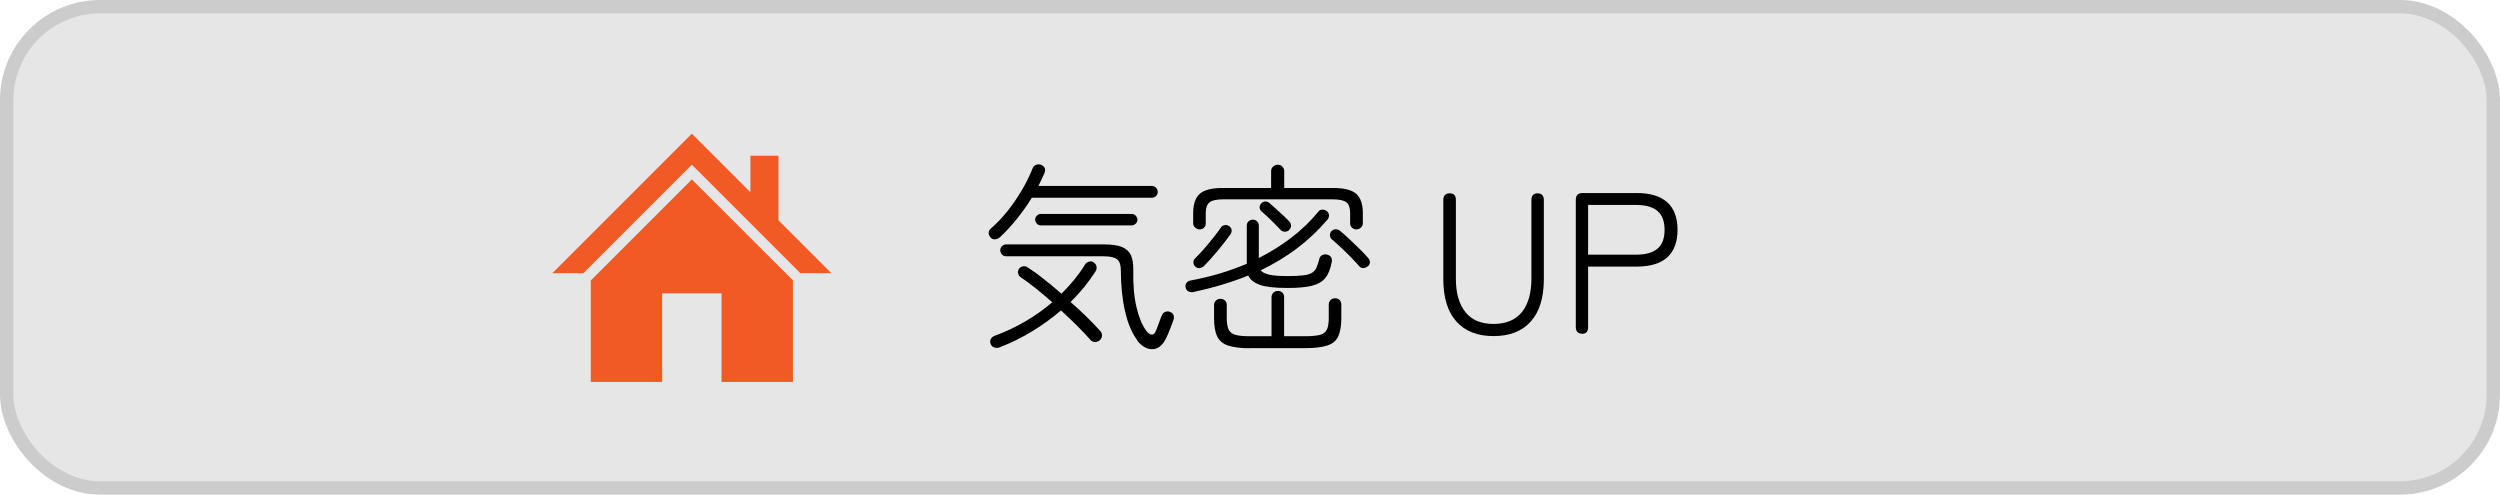 <?xml version="1.0" encoding="UTF-8"?>
<svg xmlns="http://www.w3.org/2000/svg" id="_レイヤー_2" data-name="レイヤー 2" viewBox="0 0 187 37">
  <defs>
    <style>
      .cls-1 {
        fill: #000;
      }

      .cls-1, .cls-2 {
        stroke-width: 0px;
      }

      .cls-2 {
        fill: #f15a24;
      }

      .cls-3 {
        fill: #e6e6e6;
        stroke: #ccc;
        stroke-miterlimit: 10;
      }
    </style>
  </defs>
  <g id="_レイヤー_1-2" data-name="レイヤー 1">
    <rect class="cls-3" x=".5" y=".5" width="186" height="36" rx="6.99" ry="6.99"></rect>
    <g>
      <path class="cls-1" d="M74.1,17.76c-.1-.1-.15-.21-.15-.34s.06-.24.18-.34c.43-.37.84-.8,1.23-1.29.39-.49.75-1.01,1.07-1.56.33-.55.59-1.09.8-1.62.05-.14.14-.23.27-.28.13-.05.25-.05.38,0,.28.13.36.33.25.6-.07.16-.14.32-.22.49s-.16.33-.24.49h8.49c.12,0,.22.04.31.13.08.09.13.19.13.31s-.04.22-.13.31-.19.13-.31.13h-8.98c-.33.54-.7,1.06-1.1,1.56s-.82.96-1.26,1.37c-.1.1-.22.16-.36.18-.14.02-.26-.02-.36-.12ZM74.84,25.96c-.16.06-.31.08-.44.04-.13-.03-.22-.11-.29-.25-.06-.13-.06-.26,0-.38.06-.13.17-.21.31-.26.8-.29,1.56-.65,2.29-1.08.73-.43,1.39-.9,2-1.42-.43-.38-.85-.73-1.26-1.06-.41-.33-.78-.6-1.1-.81-.1-.07-.17-.17-.2-.29-.03-.12,0-.23.06-.33.08-.11.18-.18.31-.2s.24,0,.35.08c.35.22.74.5,1.18.85.44.35.89.72,1.35,1.12.35-.35.67-.71.97-1.07.3-.37.56-.73.78-1.1.07-.11.17-.19.31-.23.13-.04.25-.02.35.06.12.08.19.18.21.31.02.13,0,.25-.08.37-.25.39-.53.77-.84,1.16-.31.38-.65.75-1.02,1.12.42.37.83.74,1.21,1.12.39.38.72.73,1.01,1.05.09.1.13.21.13.34,0,.13-.06.25-.17.35-.1.09-.22.13-.36.13-.14,0-.25-.06-.34-.16-.27-.31-.6-.66-.98-1.04s-.79-.77-1.22-1.16c-.66.57-1.38,1.09-2.15,1.56-.77.47-1.58.87-2.41,1.19ZM85.07,25.45c-.4-.53-.71-1.25-.92-2.18-.21-.92-.31-1.94-.31-3.04,0-.4-.09-.68-.28-.83-.18-.15-.52-.23-1.01-.23h-7.29c-.12,0-.22-.04-.31-.13-.08-.08-.13-.19-.13-.31,0-.13.04-.24.13-.32.09-.08.19-.13.31-.13h7.3c.58,0,1.03.06,1.35.19s.54.33.68.61c.13.29.19.67.18,1.15-.02,1.08.06,2,.24,2.75.18.76.42,1.34.73,1.76.15.2.29.29.43.29.13-.01.24-.12.32-.35.07-.17.14-.36.22-.58.08-.22.14-.4.2-.52.05-.12.13-.21.25-.25.12-.05.24-.05.36,0,.13.05.22.13.26.24.04.11.04.23,0,.35-.07.19-.16.42-.26.7-.11.28-.21.51-.31.71-.26.52-.6.78-1.01.79s-.79-.21-1.14-.65ZM77.85,16.86c-.11,0-.21-.04-.29-.13s-.13-.18-.13-.29c0-.12.04-.22.13-.31.08-.08.18-.13.29-.13h6.79c.12,0,.22.04.31.13.08.09.13.19.13.31,0,.11-.04.21-.13.29-.09.08-.19.13-.31.13h-6.79Z"></path>
      <path class="cls-1" d="M89.3,21.84c-.14.03-.27.02-.38-.03-.11-.05-.19-.14-.23-.27-.04-.14-.02-.26.05-.37.08-.1.18-.17.32-.19.74-.14,1.46-.31,2.17-.52s1.38-.46,2.03-.73v-2.85c0-.13.04-.24.13-.32.08-.08.19-.13.32-.13s.24.04.32.13c.09.09.13.19.13.32v2.42c.87-.44,1.68-.95,2.43-1.52s1.42-1.22,2.01-1.93c.08-.11.18-.17.31-.17.13,0,.24.03.33.11.1.07.15.17.17.29,0,.12-.02.23-.1.33-.73.85-1.51,1.58-2.35,2.21-.84.62-1.72,1.15-2.66,1.6.11.14.32.25.62.32.31.08.78.11,1.42.11.47,0,.85-.02,1.12-.05.28-.03.5-.09.65-.18.16-.09.28-.22.36-.4s.16-.41.23-.7c.03-.11.1-.19.22-.25.12-.05.24-.06.37-.02.14.04.23.11.29.21.05.1.06.22.03.36-.1.52-.26.92-.49,1.19-.23.27-.56.46-1.01.57s-1.05.16-1.81.16c-.93,0-1.62-.08-2.06-.23-.44-.16-.73-.39-.87-.7-1.24.5-2.6.91-4.08,1.23ZM89.73,17.16c-.13,0-.24-.05-.34-.14s-.14-.2-.14-.33v-.76c0-.67.17-1.15.5-1.44.33-.29.91-.43,1.73-.43h3.6v-1.26c0-.14.05-.25.15-.34.1-.09.21-.14.34-.14.14,0,.26.04.35.14.09.09.14.21.14.34v1.26h3.66c.82,0,1.39.15,1.72.43.33.29.5.77.5,1.44v.76c0,.13-.05.24-.14.33s-.21.14-.34.14c-.13,0-.24-.04-.33-.13-.09-.08-.14-.19-.14-.32v-.78c0-.38-.09-.65-.28-.8-.19-.15-.55-.22-1.07-.22h-8.11c-.51,0-.86.07-1.05.22-.19.15-.29.42-.29.8v.78c0,.13-.04.24-.13.32-.09.09-.2.13-.33.13ZM90.02,19.92c-.09.09-.2.14-.32.14s-.23-.05-.32-.15c-.08-.09-.12-.19-.11-.31,0-.12.05-.21.13-.28.19-.18.4-.41.64-.68.23-.27.47-.55.7-.84s.43-.55.58-.78c.07-.1.17-.16.29-.18.12-.02.23,0,.32.07.11.07.17.16.19.27.02.11,0,.22-.07.33-.27.38-.59.8-.97,1.25-.38.46-.72.84-1.04,1.16ZM93.48,26.05c-.68,0-1.21-.07-1.61-.2-.39-.13-.67-.36-.82-.68-.16-.32-.24-.78-.24-1.36v-.99c0-.14.05-.25.14-.34.09-.08.21-.13.34-.13.14,0,.25.04.34.13s.13.2.13.34v.94c0,.39.05.69.14.89.1.2.27.33.52.4s.61.1,1.08.1h1.61v-2.92c0-.14.05-.25.14-.34.09-.08.21-.13.34-.13s.24.04.33.13c.09.09.13.2.13.34v2.92h1.6c.47,0,.83-.04,1.08-.1s.42-.2.52-.4.14-.5.14-.89v-.98c0-.14.05-.25.14-.34s.21-.13.34-.13.24.04.33.13.13.2.13.34v1.02c0,.58-.08,1.03-.23,1.36-.15.33-.42.55-.81.68s-.92.2-1.61.2h-4.21ZM96.41,17.22c-.09.08-.19.12-.32.11-.12,0-.22-.05-.3-.13-.11-.12-.25-.27-.42-.44s-.35-.34-.53-.52c-.19-.17-.35-.32-.49-.44-.08-.07-.12-.16-.13-.27s.03-.21.1-.29c.08-.1.18-.15.3-.17.12,0,.23.03.32.1.13.11.29.26.49.44.19.18.39.36.58.53s.33.32.44.44c.08.09.12.19.12.31s-.05.22-.15.31ZM102.29,19.93c-.1.08-.21.12-.33.12s-.22-.05-.3-.15c-.16-.19-.37-.41-.62-.67-.25-.25-.5-.5-.76-.74-.26-.24-.48-.44-.67-.6-.09-.08-.13-.18-.13-.3s.04-.22.11-.3c.09-.09.19-.14.31-.14.12,0,.23.03.33.11.22.18.46.4.73.65.27.25.52.5.77.74.25.25.45.46.61.65.09.1.13.21.13.33,0,.12-.06.22-.17.3Z"></path>
      <path class="cls-1" d="M111.72,25.14c-1.2,0-2.13-.36-2.78-1.09-.65-.72-.98-1.78-.98-3.17v-5.92c0-.33.16-.5.48-.5s.46.17.46.5v5.9c0,1.06.24,1.89.71,2.48.47.6,1.18.89,2.11.89s1.65-.3,2.12-.89c.47-.59.71-1.42.71-2.48v-5.9c0-.33.16-.5.46-.5s.47.17.47.5v5.92c0,1.39-.33,2.45-.98,3.17-.65.73-1.58,1.09-2.79,1.09Z"></path>
      <path class="cls-1" d="M118.34,24.96c-.31,0-.47-.17-.47-.5v-9.52c0-.33.17-.5.5-.5h4.08c.99,0,1.74.23,2.26.69.51.46.77,1.15.77,2.06s-.26,1.6-.77,2.06-1.27.69-2.26.69h-3.66v4.53c0,.33-.15.5-.45.5ZM118.79,19.05h3.58c.72,0,1.26-.15,1.61-.45.36-.3.53-.77.53-1.41s-.18-1.11-.53-1.41c-.36-.3-.89-.45-1.61-.45h-3.58v3.72Z"></path>
    </g>
    <g>
      <polygon class="cls-2" points="58.19 16.44 58.23 16.44 58.23 11.65 56.13 11.65 56.13 14.38 51.75 10 41.32 20.43 43.64 20.43 51.75 12.32 59.86 20.43 62.18 20.43 58.19 16.44"></polygon>
      <polygon class="cls-2" points="44.19 20.98 44.19 28.57 49.53 28.57 49.53 21.94 53.97 21.94 53.97 28.57 59.31 28.57 59.31 20.97 51.75 13.42 44.19 20.98"></polygon>
    </g>
  </g>
</svg>

